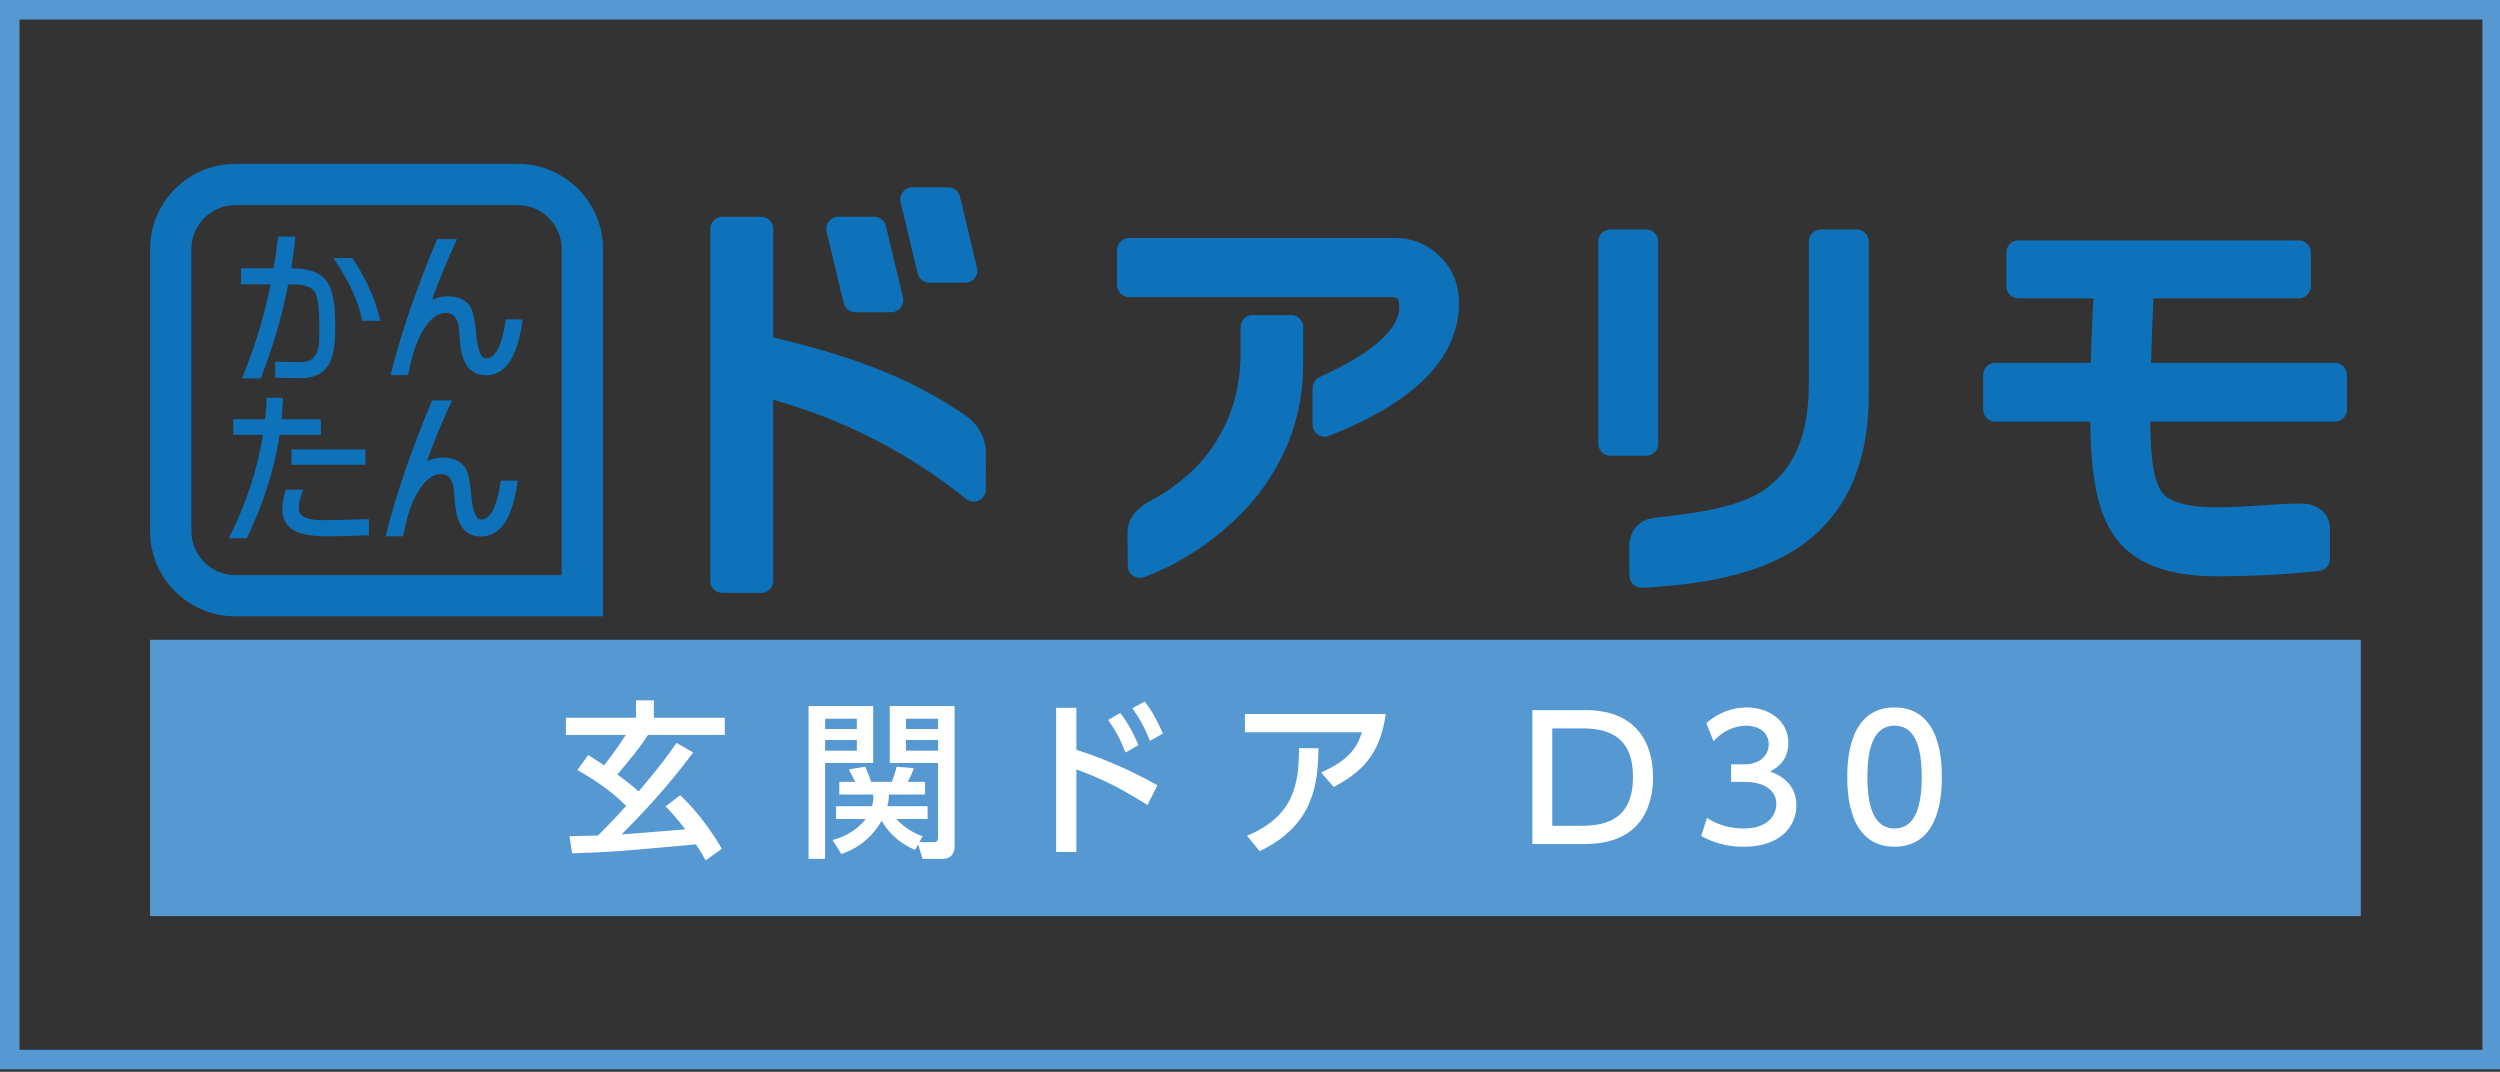 <?xml version="1.0" encoding="utf-8"?>
<!-- Generator: Adobe Illustrator 15.0.0, SVG Export Plug-In . SVG Version: 6.00 Build 0)  -->
<!DOCTYPE svg PUBLIC "-//W3C//DTD SVG 1.1//EN" "http://www.w3.org/Graphics/SVG/1.1/DTD/svg11.dtd">
<svg version="1.1" id="レイヤー_1" xmlns="http://www.w3.org/2000/svg" xmlns:xlink="http://www.w3.org/1999/xlink" x="0px"
	 y="0px" width="1024px" height="439px" viewBox="0 0 1024 439" enable-background="new 0 0 1024 439" xml:space="preserve">
<rect x="0" y="0" width="1024" height="439" fill="#333333" stroke="none"/>
<path fill="#0E72BA" d="M106.743,154.97h-7.597l0.344-0.841c4.926-12.096,8.749-24.765,11.347-37.667H98.719v-6.568h13.354
	c0.71-3.93,1.311-8.114,1.776-12.447l0.05-0.546h7.114l-0.082,0.684c-0.494,4.239-1.038,8.375-1.624,12.309h0.543
	c7.33,0,12.256,2.151,14.664,6.375c1.898,3.274,2.815,9.115,2.815,17.844c0,6.505-0.7,11.126-2.129,14.128
	c-2.096,4.433-6.189,6.676-12.151,6.676c-1.784,0-5.171-0.072-9.751-0.204l-0.589-0.018v-6.56l0.628,0.021
	c4.872,0.135,8.035,0.204,9.712,0.204c3.742,0,6.076-1.62,7.149-4.905c0.43-1.401,0.636-4.548,0.636-9.343
	c0-7.463-0.618-12.313-1.848-14.428c-1.29-2.139-4.363-3.222-9.135-3.222h-1.82c-2.529,13.196-6.275,26.015-11.136,38.132
	L106.743,154.97z M155.793,131.388h-7.505l-0.085-0.506c-1.176-6.812-4.874-14.974-10.983-24.233l-0.61-0.953h7.654l0.195,0.269
	c5.344,7.846,9.1,16.145,11.15,24.67L155.793,131.388z"/>
<path fill="#0E72BA" d="M199.041,153.718c-4.168,0-7.136-1.94-8.827-5.771c-1.136-2.398-1.836-6.158-2.053-11.15
	c-0.129-2.775-0.505-4.723-1.127-5.785c-0.813-1.917-2.253-2.82-4.392-2.82c-3.319,0-6.393,2.267-9.143,6.76
	c-2.224,3.628-3.958,8.092-5.181,13.289c-0.231,0.938-0.611,2.58-1.134,4.929l-0.11,0.481h-7.078l0.181-0.768
	c3.955-16.006,10.244-34.355,18.698-54.537l0.153-0.386h8.18l-0.406,0.881c-3.429,7.27-6.751,15.325-9.885,23.967
	c2.295-0.964,4.381-1.448,6.257-1.448c4.754,0,8.034,1.611,9.736,4.788c0.977,1.868,1.671,5.299,2.136,10.493
	c0.536,6.66,1.922,10.175,3.994,10.175c3.841,0,6.548-5.194,8.059-15.468l0.063-0.527h6.908l-0.093,0.699
	C212.023,146.251,207.003,153.718,199.041,153.718"/>
<path fill="#0E72BA" d="M101.079,220.475h-7.38l0.448-0.885c6.83-13.712,11.392-27.659,13.559-41.487H95.547v-6.375h12.994
	c0.365-2.678,0.579-5.43,0.664-8.183l0.021-0.607h6.705l-0.032,0.651c-0.17,2.754-0.348,5.465-0.547,8.139h16.068v6.375H114.55
	c-2.158,14.061-6.638,28.199-13.311,42.028L101.079,220.475z M134.576,219.682c-5.576,0-9.793-0.551-12.554-1.638
	c-4.244-1.699-6.386-4.923-6.386-9.573c0-2.179,0.437-4.69,1.293-7.448l0.128-0.436h7.196l-0.373,0.858
	c-0.999,2.271-1.489,4.638-1.489,7.026c0,3.042,3.251,4.588,9.651,4.588c4.274,0,10.486-0.143,18.438-0.403l0.639-0.018v6.629
	l-0.597,0.017C142.855,219.547,137.632,219.682,134.576,219.682 M149.685,190.366h-30.282v-6.306h30.282V190.366z"/>
<path fill="#0E72BA" d="M196.99,219.747c-4.154,0-7.121-1.934-8.823-5.763c-1.151-2.431-1.813-6.08-2.046-11.152
	c-0.131-2.771-0.505-4.711-1.123-5.784c-0.824-1.917-2.257-2.824-4.392-2.824c-3.309,0-6.389,2.285-9.143,6.771
	c-2.217,3.614-3.969,8.083-5.188,13.277c-0.227,0.94-0.607,2.58-1.129,4.935l-0.117,0.478h-7.067l0.184-0.762
	c3.938-15.994,10.227-34.352,18.688-54.545l0.167-0.372h8.169l-0.412,0.881c-3.458,7.306-6.769,15.364-9.878,23.967
	c2.303-0.965,4.399-1.455,6.261-1.455c4.75,0,8.03,1.608,9.732,4.788c0.977,1.873,1.681,5.291,2.139,10.493
	c0.537,6.662,1.915,10.169,3.98,10.169c3.855,0,6.57-5.199,8.051-15.46l0.082-0.529h6.904l-0.091,0.698
	C209.989,212.283,204.96,219.747,196.99,219.747"/>
<path fill="#0E72BA" d="M246.984,252.447H96.356c-19.23,0-34.875-15.642-34.875-34.865V102c0-19.231,15.645-34.879,34.875-34.879
	h115.749c19.238,0,34.879,15.648,34.879,34.879V252.447z M96.356,84.024c-9.917,0-17.969,8.067-17.969,17.977v115.582
	c0,9.914,8.052,17.977,17.969,17.977h133.726V102c0-9.909-8.062-17.977-17.977-17.977H96.356z"/>
<rect x="61.481" y="262.056" fill="#5698D2" width="905.501" height="113.184"/>
<g>
	<path fill="#5698D2" d="M1016.8,8v422H8V8H1016.8 M1024.8,0H0v438h1024.8V0L1024.8,0z"/>
</g>
<path fill="#0E72BA" d="M311.751,242.846h-15.868c-1.312,0-2.577-0.533-3.511-1.46c-0.923-0.914-1.457-2.2-1.457-3.518V93.765
	c0-1.321,0.534-2.606,1.457-3.526c0.935-0.917,2.199-1.444,3.511-1.444h15.868c1.337,0,2.581,0.517,3.515,1.462
	c0.938,0.933,1.446,2.177,1.446,3.509v44.452c29.394,7.04,53.936,15.13,77.872,31.386c5.969,3.756,9.331,9.694,9.224,16.294
	l-0.011,14.586c0,1.933-1.08,3.654-2.821,4.47c-1.734,0.852-3.752,0.615-5.258-0.597c-23.491-18.841-50.056-32.5-79.005-40.608
	v74.119c0,1.333-0.507,2.586-1.463,3.518C314.324,242.321,313.088,242.846,311.751,242.846"/>
<path fill="#0E72BA" d="M542.592,178.86c-1.002,0-1.969-0.295-2.797-0.854c-1.355-0.922-2.171-2.468-2.171-4.12v-14.944
	c0-1.958,1.163-3.733,2.933-4.534c11.317-5.08,19.839-10.25,25.313-15.388c4.917-4.618,7.313-8.982,7.313-13.319
	c-0.008-2.377-0.569-3.159-0.733-3.333c-0.177-0.183-0.604-0.644-2.611-0.669H462.494c-1.305,0-2.588-0.534-3.519-1.467
	c-0.913-0.914-1.446-2.191-1.446-3.493v-14.291c0-1.319,0.533-2.604,1.446-3.516c0.945-0.935,2.214-1.474,3.519-1.474h108.5h0.174
	c7.303,0,13.986,2.754,18.794,7.761c5.013,4.843,7.661,11.415,7.621,18.994c0.029,11.148-4.808,21.835-13.975,30.9
	c-8.908,8.837-21.736,16.488-39.183,23.402C543.861,178.739,543.231,178.86,542.592,178.86"/>
<path fill="#0E72BA" d="M466.903,236.692c-1.009,0-1.979-0.291-2.814-0.874c-1.332-0.899-2.128-2.413-2.146-4.04
	c-0.018-0.753-0.128-9.25-0.128-12.871v-0.542c-0.014-1.607,0.249-4.037,1.713-6.454c1.571-2.685,4.307-5.062,8.123-7.026
	c9.53-4.98,18.608-12.728,24.269-20.725c8.208-11.662,12.191-24.539,12.209-39.341v-10.803c0-1.306,0.536-2.598,1.46-3.525
	c0.91-0.924,2.188-1.452,3.507-1.452h15.699c1.337,0,2.576,0.525,3.521,1.452c0.941,0.952,1.465,2.197,1.465,3.525v14.292
	c0.023,20.245-5.69,37.299-17.996,53.641c-11.793,15.113-28.969,27.643-47.141,34.437
	C468.062,236.597,467.489,236.692,466.903,236.692"/>
<path fill="#0E72BA" d="M674.242,186.678h-14.64c-1.304,0-2.583-0.531-3.513-1.452c-0.914-0.917-1.45-2.204-1.45-3.523V98.944
	c0-1.314,0.536-2.592,1.45-3.516c0.93-0.914,2.209-1.452,3.513-1.452h14.64c1.326,0,2.576,0.525,3.5,1.463
	c0.938,0.926,1.458,2.173,1.458,3.505v82.758c0,1.34-0.52,2.593-1.458,3.523C676.798,186.157,675.551,186.678,674.242,186.678"/>
<path fill="#0E72BA" d="M672.607,240.732c-1.485,0-2.696-0.479-3.616-1.357c-0.988-0.921-1.56-2.228-1.566-3.564l-0.075-12.125
	c0.021-0.92,0.061-3.278,1.456-5.902c1.163-2.368,4.218-5.316,8.908-5.694c22.74-2.306,35.946-5.582,44.154-10.934
	c12.72-8.409,18.938-22.606,19.024-43.368V98.943c0-1.31,0.533-2.591,1.465-3.519c0.904-0.91,2.188-1.448,3.502-1.448h14.626
	c1.325,0,2.568,0.525,3.511,1.448c0.941,0.938,1.456,2.19,1.456,3.519v62.331c0.079,29.723-10.141,51.263-30.395,64.012
	c-14.435,9.093-34.84,14.142-62.424,15.446H672.607z"/>
<path fill="#0E72BA" d="M907.67,236.035c-20.441,0-34.51-5.696-41.979-16.934c-6.329-9.151-9.363-23.921-9.519-46.385h-38.91
	c-1.303,0-2.59-0.531-3.511-1.452c-0.923-0.913-1.444-2.201-1.444-3.516v-14.131c0-1.299,0.521-2.58,1.444-3.514
	c0.938-0.93,2.215-1.454,3.511-1.454h39.154c0.218-9.848,0.573-18.734,1.052-26.449h-30.726c-1.321,0-2.604-0.542-3.527-1.458
	c-0.913-0.917-1.443-2.205-1.443-3.511v-13.79c0-1.313,0.53-2.595,1.457-3.519c0.909-0.921,2.192-1.457,3.514-1.457h114.821
	c1.341,0,2.596,0.517,3.519,1.467c0.932,0.917,1.45,2.171,1.45,3.508v13.79c0,1.324-0.519,2.576-1.46,3.511
	c-0.928,0.936-2.176,1.458-3.509,1.458h-59.543c-0.333,7.689-0.649,16.509-0.966,26.449h75.31c1.326,0,2.572,0.521,3.514,1.454
	c0.927,0.941,1.451,2.194,1.451,3.514v14.131c0,1.315-0.524,2.569-1.451,3.502c-0.949,0.953-2.199,1.466-3.514,1.466h-75.636
	c0.057,15.558,1.563,24.488,4.857,28.984c2.645,3.854,10.759,6.11,21.743,6.11h0.43c6.222,0,12.241-0.389,18.064-0.778
	c5.893-0.388,11.402-0.809,17.216-0.75c4.009,0,7.635,1.705,9.494,4.507c1.766,2.576,1.798,4.997,1.813,5.797v12.309
	c0,2.537-1.897,4.666-4.414,4.947C937.049,235.299,922.844,236.035,907.67,236.035"/>
<path fill="#0E72BA" d="M365.008,127.885h-14.625c-2.316,0-4.299-1.577-4.84-3.819l-6.968-29.153
	c-0.352-1.494-0.018-3.035,0.945-4.239c0.953-1.196,2.37-1.889,3.906-1.889h14.607c2.309,0,4.299,1.576,4.847,3.814l6.964,29.164
	c0.352,1.498,0.011,3.028-0.949,4.23C367.958,127.199,366.541,127.885,365.008,127.885"/>
<path fill="#0E72BA" d="M395.339,115.806h-14.632c-2.313,0-4.292-1.566-4.836-3.802l-6.971-29.158
	c-0.345-1.5-0.007-3.043,0.945-4.239c0.945-1.206,2.37-1.886,3.895-1.886h14.622c2.32,0,4.306,1.571,4.832,3.816l6.976,29.146
	c0.358,1.487,0.011,3.03-0.932,4.239C398.278,115.122,396.853,115.806,395.339,115.806"/>
<path fill="#FFFFFF" d="M233.248,342.531c1.66-0.071,9.819-0.276,11.617-0.276c1.591-1.522,5.394-5.256,11.615-12.175
	c-7.675-7.604-15.702-12.237-19.983-14.658l4.42-6.158c1.801,1.109,3.813,2.352,6.506,4.221c4.36-5.394,8.372-11.619,8.918-12.451
	h-24.546v-7.049h28.696v-7.128h7.331v7.128h29.046v7.049h-31.465c-3.596,5.671-8.158,11.001-12.518,16.182
	c1.659,1.247,5.809,4.289,8.712,6.985c7.608-9.06,12.174-14.938,15.493-19.912l6.847,3.944
	c-5.529,7.255-13.624,17.837-29.322,33.537c3.18-0.214,15.354-1.177,26.074-2.076c-3.94-5.121-5.813-7.057-8.094-9.405l6.016-4.566
	c2.765,2.7,9.128,8.573,17.08,21.924l-6.634,4.771c-1.179-2.074-2.356-4.154-4.018-6.568c-31.113,2.831-35.129,3.184-50.685,3.667
	L233.248,342.531z"/>
<path fill="#FFFFFF" d="M331.188,289.21h26.49v23.306h-19.713v39.279h-6.777V289.21z M337.965,298.612h12.994v-4.214h-12.994
	V298.612z M337.965,307.467h12.994v-4.359h-12.994V307.467z M374.823,348.13c-5.806-2.419-10.784-6.642-13.688-11.964
	c-5.54,9.613-13.214,12.445-16.53,13.625l-3.6-5.738c2.144-0.556,8.927-2.493,13.557-8.58h-12.103v-5.254h14.732
	c0.55-1.937,0.55-3.32,0.486-4.772h-13.904v-5.188h6.499c-0.622-1.38-1.937-3.874-2.622-5.117l6.705-1.105
	c0.899,1.73,2.004,4.771,2.42,6.223h8.507c0.76-1.66,1.659-4.905,2.001-6.223l6.985,0.622c-0.341,1.314-1.52,3.872-2.483,5.601
	h7.121v5.188h-14.803c-0.064,1.663-0.139,2.835-0.622,4.772h16.462v5.254h-12.795c3.525,3.735,7.196,5.811,10.784,7.054
	l-1.382,2.419h5.948c1.177,0,1.734-0.412,1.734-2.14v-30.292h-19.785V289.21h26.558v57.606c0,2.424-1.244,4.979-4.975,4.979h-8.162
	l-1.798-5.944L374.823,348.13z M371.088,298.612h13.14v-4.214h-13.14V298.612z M371.088,307.467h13.14v-4.359h-13.14V307.467z"/>
<path fill="#FFFFFF" d="M470.001,329.732c-11.203-6.979-18.257-10.575-29.116-14.583v33.813h-8.289v-59.06h8.289v17.215
	c16.183,5.121,28.63,11.968,33.196,14.523L470.001,329.732z M458.87,292.049c3.183,4.079,5.255,8.158,7.469,13.137l-5.327,3.044
	c-2.074-5.394-3.873-8.644-7.121-13.349L458.87,292.049z M468.83,287.344c2.907,3.664,4.839,7.26,7.532,13.066l-5.326,3.045
	c-2.416-5.806-3.728-8.297-7.185-13.346L468.83,287.344z"/>
<path fill="#FFFFFF" d="M567.601,292.464c-2.353,17.213-10.514,24.128-21.302,29.876l-5.188-5.954
	c11.964-5.185,15.009-10.924,16.738-16.456H509.92v-7.466H567.601z M510.754,342.325c18.951-7.888,21.367-20.75,21.299-35.896
	l8.023,0.071c-0.274,13.829-1.521,31.398-24.135,42.119L510.754,342.325z"/>
<path fill="#FFFFFF" d="M627.648,290.873h21.923c20.123,0,27.521,12.863,27.521,27.454c0,10.854-4.146,27.381-27.937,27.381h-21.508
	V290.873z M635.811,338.241h11.963c10.447,0,21.094-2.905,21.094-19.983c0-17.635-11.48-19.919-21.094-19.919h-11.963V338.241z"/>
<path fill="#FFFFFF" d="M699.17,334.992c4.427,2.977,9.753,4.356,15.076,4.356c9.817,0,13.346-5.395,13.346-10.096
	c0-4.843-4.011-8.99-13.069-8.99h-5.461v-7.188h5.252c7.469,0,10.163-4.498,10.163-8.166c0-5.254-4.631-7.671-9.129-7.671
	c-5.185,0-10.024,2.484-13.481,6.356l-2.971-7.397c5.251-4.634,11.268-6.432,16.522-6.432c9.059,0,17.084,5.323,17.084,14.593
	c0,7.743-5.465,10.582-7.468,11.616c2.831,1.108,10.788,4.151,10.788,14.035c0,7.402-5.533,16.812-21.576,16.812
	c-7.196,0-12.522-1.731-17.43-4.361L699.17,334.992z"/>
<path fill="#FFFFFF" d="M756.655,318.255c0-5.324,0-28.491,19.357-28.491c19.365,0,19.365,23.239,19.365,28.491
	c0,5.323,0,28.561-19.365,28.561C756.655,346.816,756.655,323.578,756.655,318.255 M787.149,318.255
	c0-10.582-2.005-21.022-11.137-21.022c-9.128,0-11.132,10.511-11.132,21.022c0,11.136,2.284,21.092,11.132,21.092
	C785.145,339.348,787.149,328.698,787.149,318.255"/>
</svg>
